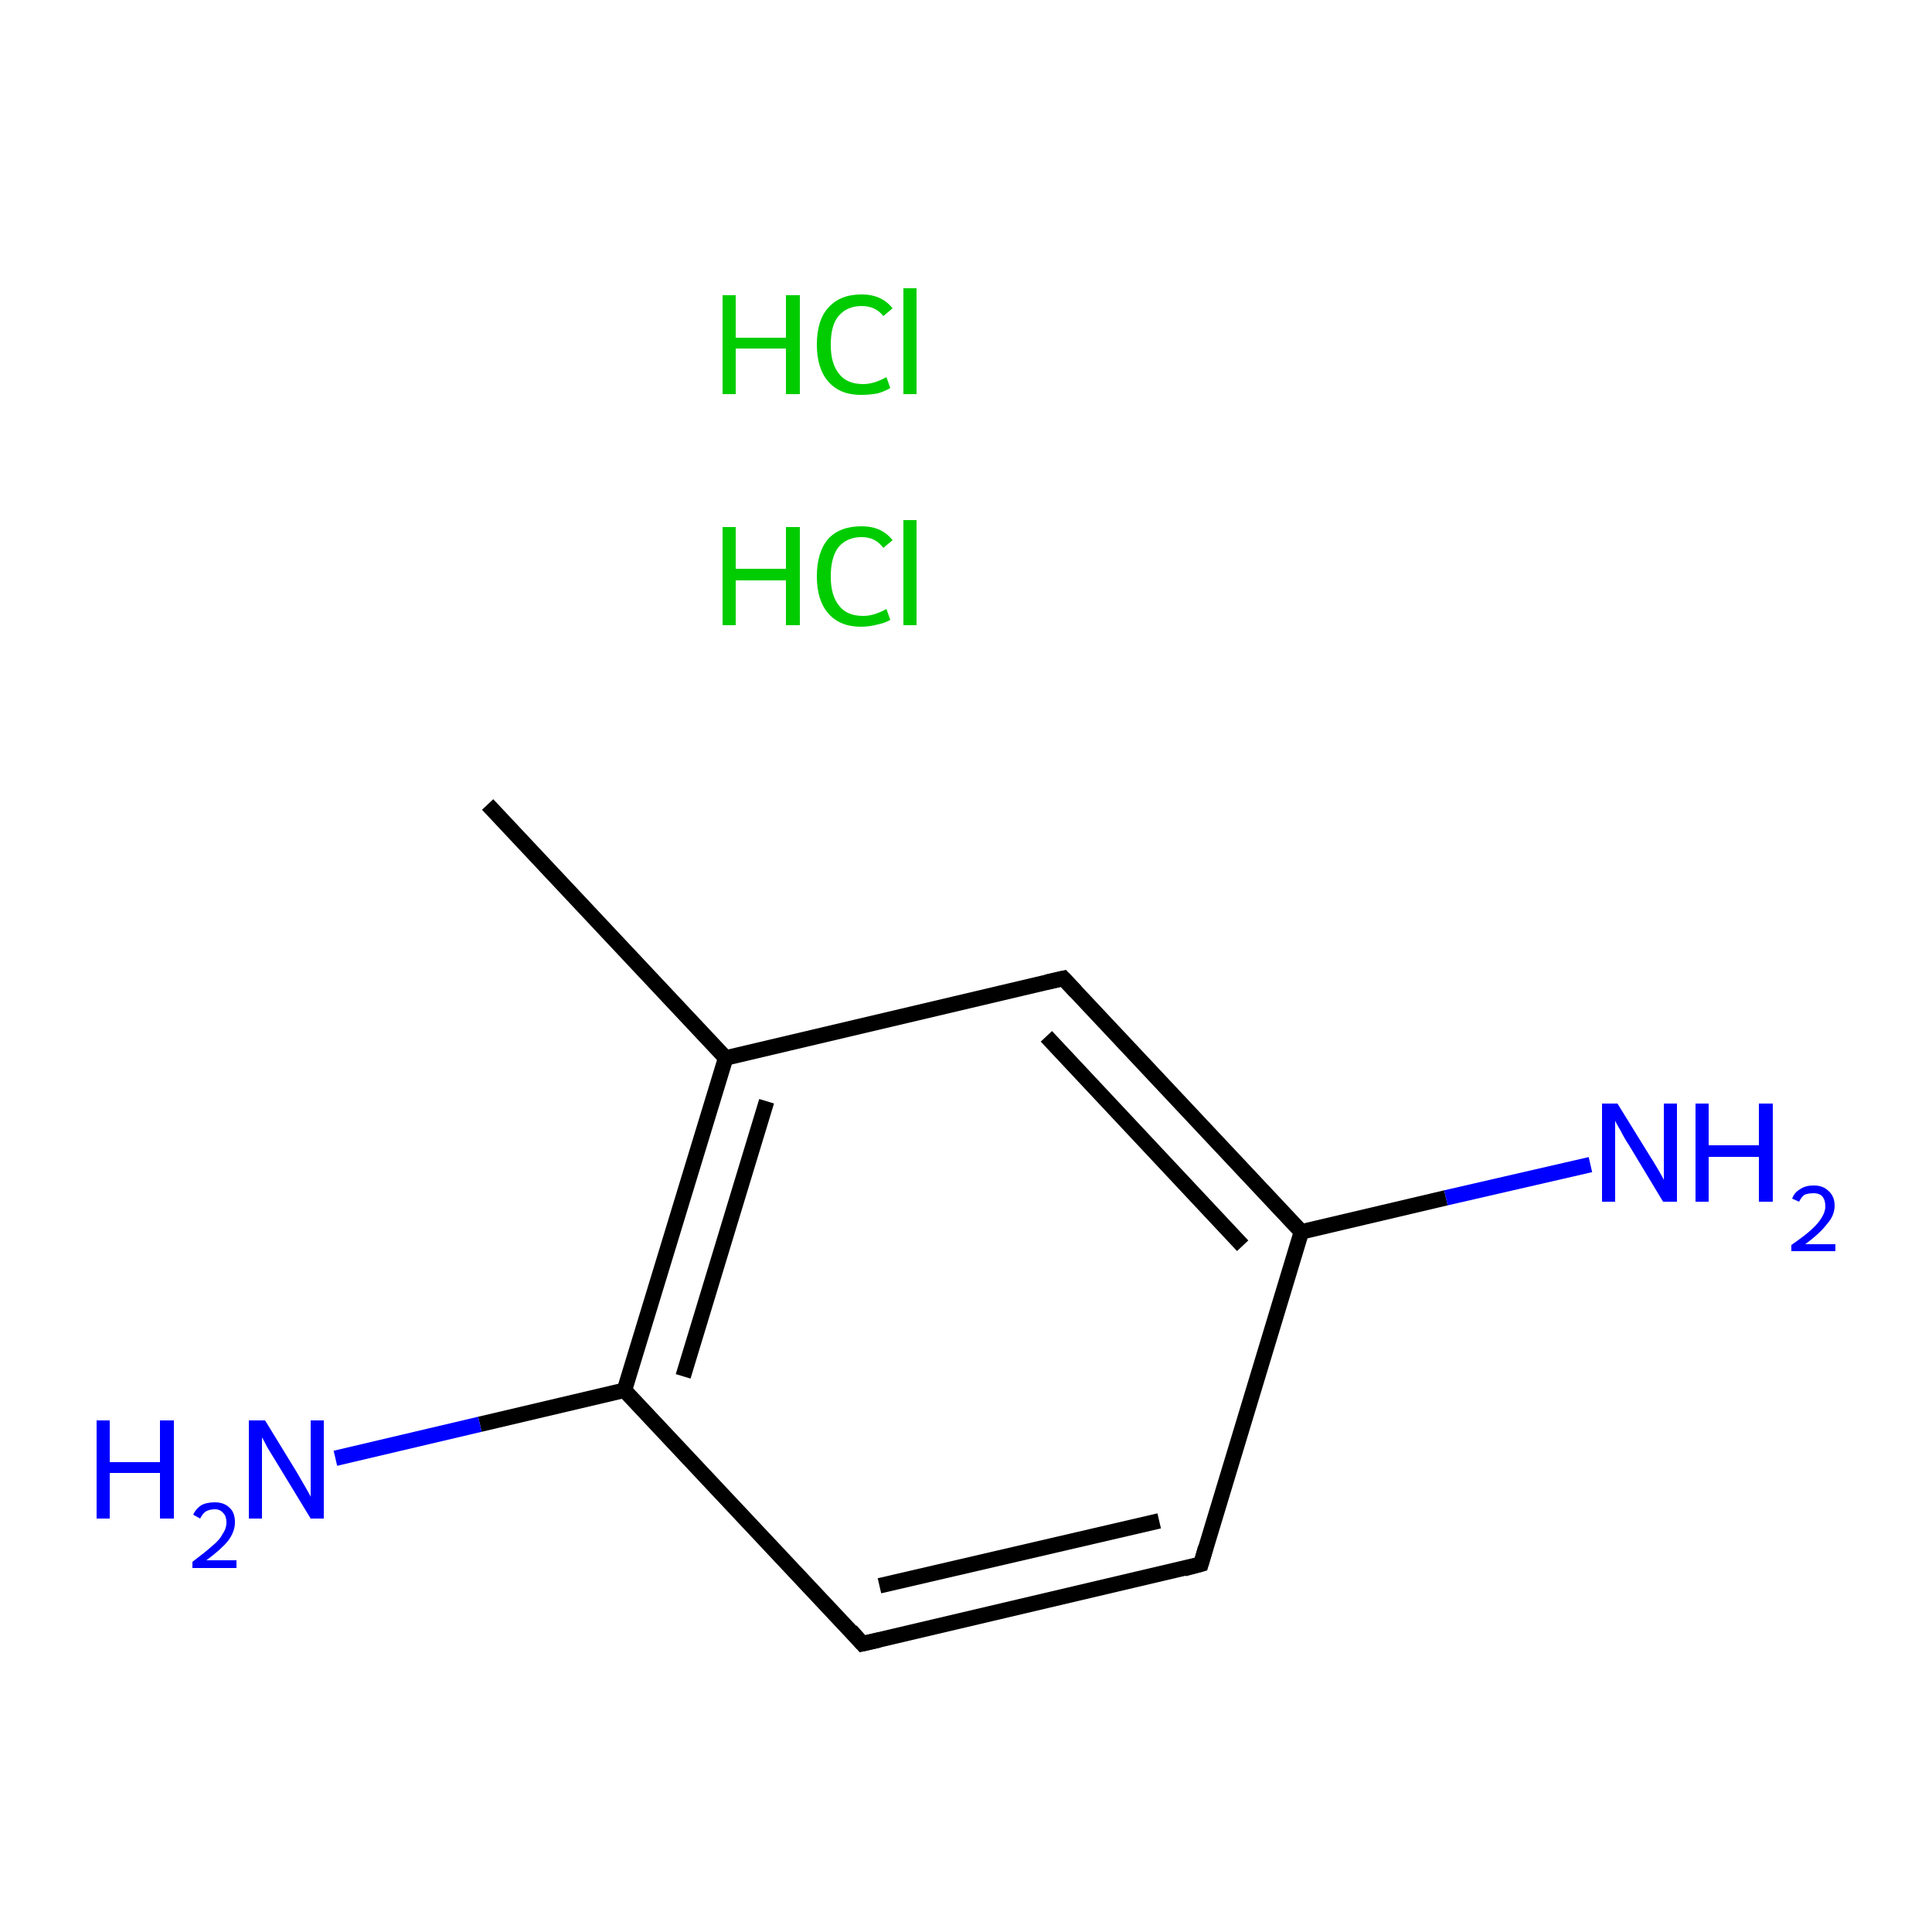 <?xml version='1.0' encoding='iso-8859-1'?>
<svg version='1.1' baseProfile='full'
              xmlns='http://www.w3.org/2000/svg'
                      xmlns:rdkit='http://www.rdkit.org/xml'
                      xmlns:xlink='http://www.w3.org/1999/xlink'
                  xml:space='preserve'
width='250px' height='250px' viewBox='0 0 250 250'>
<!-- END OF HEADER -->
<rect style='opacity:1.0;fill:#FFFFFF;stroke:none' width='250.0' height='250.0' x='0.0' y='0.0'> </rect>
<path class='bond-0 atom-0 atom-4' d='M 63.1,104.1 L 93.9,136.9' style='fill:none;fill-rule:evenodd;stroke:#000000;stroke-width:2.0px;stroke-linecap:butt;stroke-linejoin:miter;stroke-opacity:1' />
<path class='bond-1 atom-1 atom-2' d='M 155.4,202.4 L 111.6,212.7' style='fill:none;fill-rule:evenodd;stroke:#000000;stroke-width:2.0px;stroke-linecap:butt;stroke-linejoin:miter;stroke-opacity:1' />
<path class='bond-1 atom-1 atom-2' d='M 150.0,196.8 L 113.8,205.2' style='fill:none;fill-rule:evenodd;stroke:#000000;stroke-width:2.0px;stroke-linecap:butt;stroke-linejoin:miter;stroke-opacity:1' />
<path class='bond-2 atom-1 atom-5' d='M 155.4,202.4 L 168.4,159.4' style='fill:none;fill-rule:evenodd;stroke:#000000;stroke-width:2.0px;stroke-linecap:butt;stroke-linejoin:miter;stroke-opacity:1' />
<path class='bond-3 atom-2 atom-6' d='M 111.6,212.7 L 80.8,179.9' style='fill:none;fill-rule:evenodd;stroke:#000000;stroke-width:2.0px;stroke-linecap:butt;stroke-linejoin:miter;stroke-opacity:1' />
<path class='bond-4 atom-3 atom-4' d='M 137.6,126.6 L 93.9,136.9' style='fill:none;fill-rule:evenodd;stroke:#000000;stroke-width:2.0px;stroke-linecap:butt;stroke-linejoin:miter;stroke-opacity:1' />
<path class='bond-5 atom-3 atom-5' d='M 137.6,126.6 L 168.4,159.4' style='fill:none;fill-rule:evenodd;stroke:#000000;stroke-width:2.0px;stroke-linecap:butt;stroke-linejoin:miter;stroke-opacity:1' />
<path class='bond-5 atom-3 atom-5' d='M 135.4,134.1 L 160.8,161.2' style='fill:none;fill-rule:evenodd;stroke:#000000;stroke-width:2.0px;stroke-linecap:butt;stroke-linejoin:miter;stroke-opacity:1' />
<path class='bond-6 atom-4 atom-6' d='M 93.9,136.9 L 80.8,179.9' style='fill:none;fill-rule:evenodd;stroke:#000000;stroke-width:2.0px;stroke-linecap:butt;stroke-linejoin:miter;stroke-opacity:1' />
<path class='bond-6 atom-4 atom-6' d='M 99.2,142.5 L 88.4,178.1' style='fill:none;fill-rule:evenodd;stroke:#000000;stroke-width:2.0px;stroke-linecap:butt;stroke-linejoin:miter;stroke-opacity:1' />
<path class='bond-7 atom-5 atom-7' d='M 168.4,159.4 L 187.1,155.0' style='fill:none;fill-rule:evenodd;stroke:#000000;stroke-width:2.0px;stroke-linecap:butt;stroke-linejoin:miter;stroke-opacity:1' />
<path class='bond-7 atom-5 atom-7' d='M 187.1,155.0 L 205.8,150.7' style='fill:none;fill-rule:evenodd;stroke:#0000FF;stroke-width:2.0px;stroke-linecap:butt;stroke-linejoin:miter;stroke-opacity:1' />
<path class='bond-8 atom-6 atom-8' d='M 80.8,179.9 L 62.1,184.3' style='fill:none;fill-rule:evenodd;stroke:#000000;stroke-width:2.0px;stroke-linecap:butt;stroke-linejoin:miter;stroke-opacity:1' />
<path class='bond-8 atom-6 atom-8' d='M 62.1,184.3 L 43.4,188.7' style='fill:none;fill-rule:evenodd;stroke:#0000FF;stroke-width:2.0px;stroke-linecap:butt;stroke-linejoin:miter;stroke-opacity:1' />
<path d='M 153.2,203.0 L 155.4,202.4 L 156.0,200.3' style='fill:none;stroke:#000000;stroke-width:2.0px;stroke-linecap:butt;stroke-linejoin:miter;stroke-opacity:1;' />
<path d='M 113.8,212.2 L 111.6,212.7 L 110.1,211.0' style='fill:none;stroke:#000000;stroke-width:2.0px;stroke-linecap:butt;stroke-linejoin:miter;stroke-opacity:1;' />
<path d='M 135.4,127.1 L 137.6,126.6 L 139.2,128.3' style='fill:none;stroke:#000000;stroke-width:2.0px;stroke-linecap:butt;stroke-linejoin:miter;stroke-opacity:1;' />
<path class='atom-7' d='M 209.3 142.8
L 213.5 149.6
Q 213.9 150.2, 214.6 151.4
Q 215.3 152.6, 215.3 152.7
L 215.3 142.8
L 217.0 142.8
L 217.0 155.5
L 215.2 155.5
L 210.8 148.2
Q 210.2 147.3, 209.7 146.3
Q 209.1 145.3, 209.0 145.0
L 209.0 155.5
L 207.3 155.5
L 207.3 142.8
L 209.3 142.8
' fill='#0000FF'/>
<path class='atom-7' d='M 219.4 142.8
L 221.1 142.8
L 221.1 148.2
L 227.6 148.2
L 227.6 142.8
L 229.4 142.8
L 229.4 155.5
L 227.6 155.5
L 227.6 149.7
L 221.1 149.7
L 221.1 155.5
L 219.4 155.5
L 219.4 142.8
' fill='#0000FF'/>
<path class='atom-7' d='M 231.9 155.1
Q 232.2 154.3, 232.9 153.9
Q 233.6 153.4, 234.7 153.4
Q 235.9 153.4, 236.6 154.1
Q 237.4 154.8, 237.4 156.0
Q 237.4 157.3, 236.4 158.4
Q 235.5 159.6, 233.6 161.0
L 237.5 161.0
L 237.5 161.9
L 231.8 161.9
L 231.8 161.1
Q 233.4 160.0, 234.3 159.2
Q 235.3 158.3, 235.7 157.6
Q 236.2 156.8, 236.2 156.1
Q 236.2 155.3, 235.8 154.8
Q 235.4 154.4, 234.7 154.4
Q 234.0 154.4, 233.5 154.6
Q 233.1 154.9, 232.8 155.5
L 231.9 155.1
' fill='#0000FF'/>
<path class='atom-8' d='M 12.5 183.8
L 14.2 183.8
L 14.2 189.2
L 20.7 189.2
L 20.7 183.8
L 22.5 183.8
L 22.5 196.5
L 20.7 196.5
L 20.7 190.6
L 14.2 190.6
L 14.2 196.5
L 12.5 196.5
L 12.5 183.8
' fill='#0000FF'/>
<path class='atom-8' d='M 25.0 196.0
Q 25.3 195.3, 26.0 194.8
Q 26.7 194.4, 27.8 194.4
Q 29.0 194.4, 29.7 195.1
Q 30.4 195.7, 30.4 197.0
Q 30.4 198.2, 29.5 199.4
Q 28.6 200.5, 26.7 201.9
L 30.6 201.9
L 30.6 202.9
L 24.9 202.9
L 24.9 202.1
Q 26.5 200.9, 27.4 200.1
Q 28.4 199.3, 28.8 198.5
Q 29.3 197.8, 29.3 197.0
Q 29.3 196.2, 28.9 195.8
Q 28.5 195.3, 27.8 195.3
Q 27.1 195.3, 26.6 195.6
Q 26.2 195.9, 25.9 196.5
L 25.0 196.0
' fill='#0000FF'/>
<path class='atom-8' d='M 34.3 183.8
L 38.4 190.5
Q 38.8 191.2, 39.5 192.4
Q 40.2 193.6, 40.2 193.7
L 40.2 183.8
L 41.9 183.8
L 41.9 196.5
L 40.2 196.5
L 35.7 189.1
Q 35.2 188.3, 34.6 187.3
Q 34.1 186.3, 33.9 186.0
L 33.9 196.5
L 32.2 196.5
L 32.2 183.8
L 34.3 183.8
' fill='#0000FF'/>
<path class='atom-9' d='M 93.5 68.2
L 95.2 68.2
L 95.2 73.6
L 101.7 73.6
L 101.7 68.2
L 103.5 68.2
L 103.5 80.9
L 101.7 80.9
L 101.7 75.1
L 95.2 75.1
L 95.2 80.9
L 93.5 80.9
L 93.5 68.2
' fill='#00CC00'/>
<path class='atom-9' d='M 105.7 74.6
Q 105.7 71.4, 107.2 69.7
Q 108.7 68.1, 111.5 68.1
Q 114.1 68.1, 115.5 69.9
L 114.3 70.9
Q 113.3 69.5, 111.5 69.5
Q 109.6 69.5, 108.5 70.8
Q 107.5 72.1, 107.5 74.6
Q 107.5 77.1, 108.6 78.4
Q 109.6 79.7, 111.7 79.7
Q 113.1 79.7, 114.7 78.8
L 115.2 80.2
Q 114.6 80.6, 113.6 80.8
Q 112.5 81.1, 111.4 81.1
Q 108.7 81.1, 107.2 79.4
Q 105.7 77.7, 105.7 74.6
' fill='#00CC00'/>
<path class='atom-9' d='M 116.9 67.3
L 118.6 67.3
L 118.6 80.9
L 116.9 80.9
L 116.9 67.3
' fill='#00CC00'/>
<path class='atom-10' d='M 93.5 38.2
L 95.2 38.2
L 95.2 43.7
L 101.7 43.7
L 101.7 38.2
L 103.5 38.2
L 103.5 51.0
L 101.7 51.0
L 101.7 45.1
L 95.2 45.1
L 95.2 51.0
L 93.5 51.0
L 93.5 38.2
' fill='#00CC00'/>
<path class='atom-10' d='M 105.7 44.6
Q 105.7 41.4, 107.2 39.8
Q 108.7 38.1, 111.5 38.1
Q 114.1 38.1, 115.5 39.9
L 114.3 40.9
Q 113.3 39.6, 111.5 39.6
Q 109.6 39.6, 108.5 40.9
Q 107.5 42.1, 107.5 44.6
Q 107.5 47.1, 108.6 48.4
Q 109.6 49.7, 111.7 49.7
Q 113.1 49.7, 114.7 48.8
L 115.2 50.2
Q 114.6 50.6, 113.6 50.9
Q 112.5 51.1, 111.4 51.1
Q 108.7 51.1, 107.2 49.4
Q 105.7 47.7, 105.7 44.6
' fill='#00CC00'/>
<path class='atom-10' d='M 116.9 37.3
L 118.6 37.3
L 118.6 51.0
L 116.9 51.0
L 116.9 37.3
' fill='#00CC00'/>
</svg>
